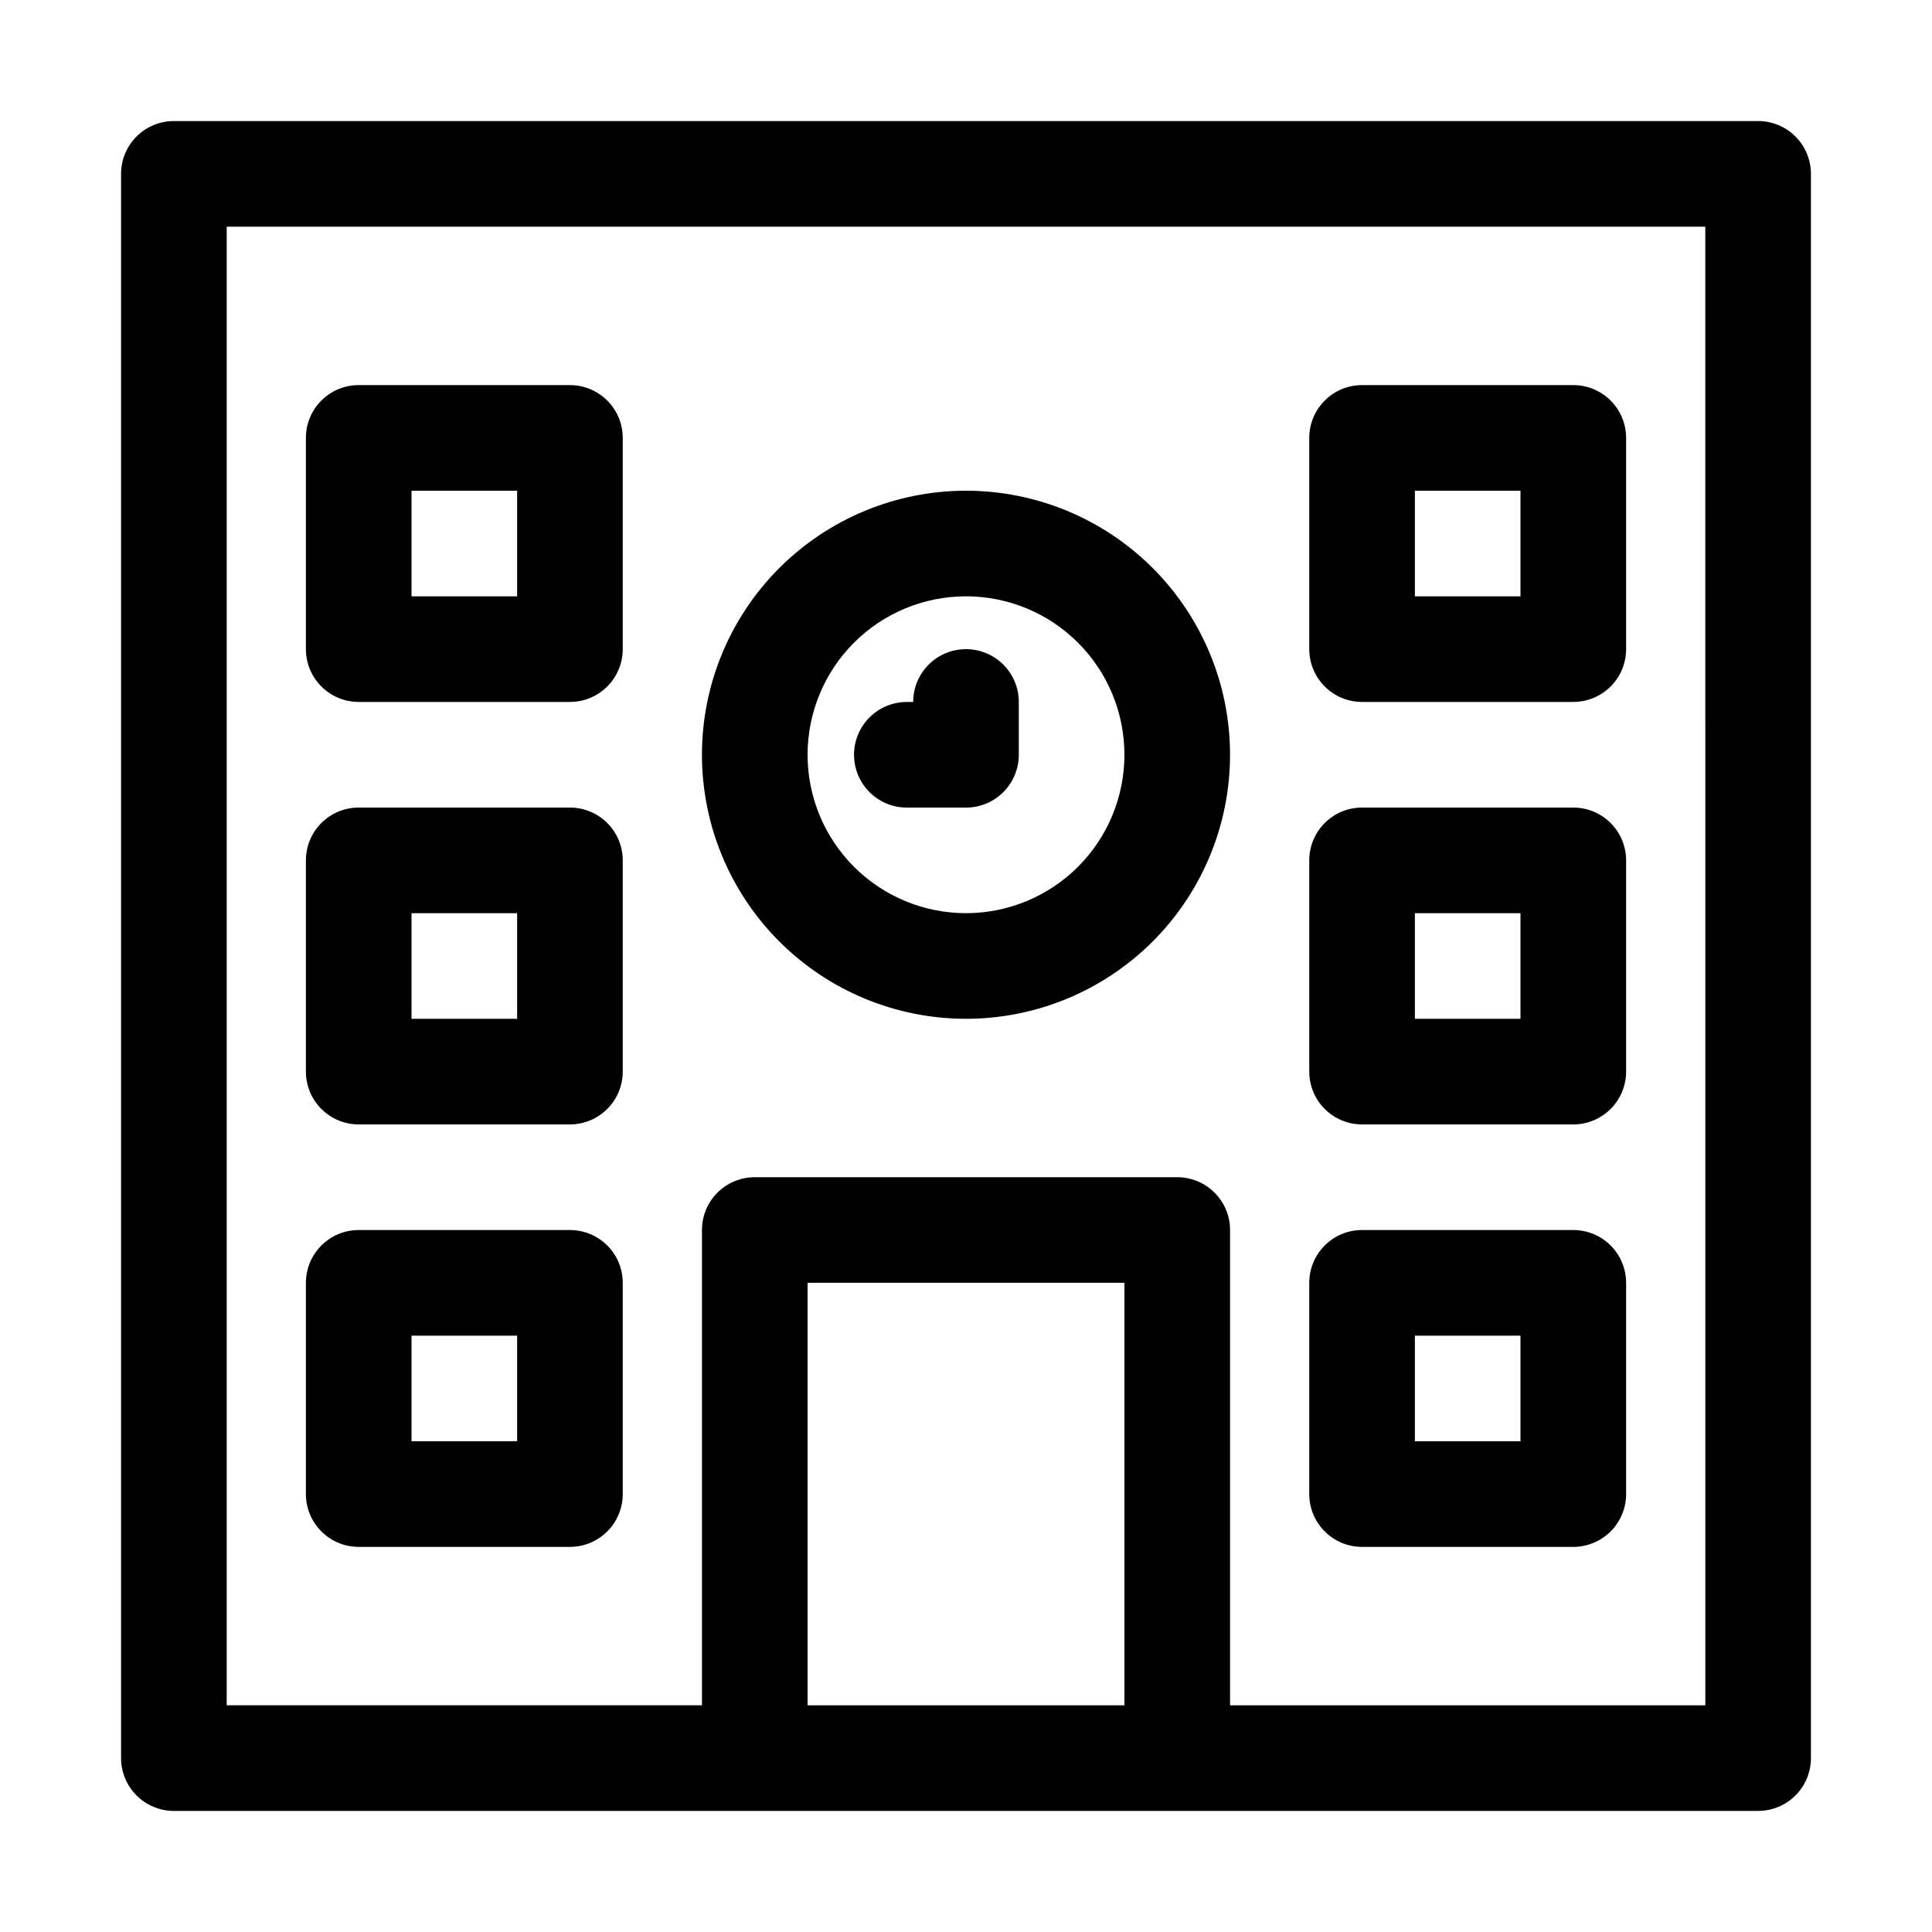 <?xml version="1.0" encoding="UTF-8"?>
<!-- The Best Svg Icon site in the world: iconSvg.co, Visit us! https://iconsvg.co -->
<svg fill="#000000" width="800px" height="800px" version="1.1" viewBox="144 144 512 512" xmlns="http://www.w3.org/2000/svg">
 <g>
  <path d="m560.94 441.98h-55.98c-7.727 0-13.992-6.266-13.992-13.996v-55.98c0-7.727 6.266-13.992 13.992-13.992h55.98c3.711 0 7.269 1.473 9.895 4.098s4.102 6.184 4.102 9.895v55.98c0 3.711-1.477 7.269-4.102 9.895s-6.184 4.102-9.895 4.102zm-41.984-27.988h27.988v-27.992h-27.988z"/>
  <path d="m560.94 553.94h-55.98c-7.727 0-13.992-6.266-13.992-13.996v-55.98c0-7.727 6.266-13.992 13.992-13.992h55.98c3.711 0 7.269 1.473 9.895 4.098s4.102 6.184 4.102 9.895v55.98c0 3.711-1.477 7.273-4.102 9.895-2.625 2.625-6.184 4.102-9.895 4.102zm-41.984-27.988h27.988v-27.992h-27.988z"/>
  <path d="m560.94 330.02h-55.98c-7.727 0-13.992-6.266-13.992-13.992v-55.98c0-7.727 6.266-13.992 13.992-13.992h55.98c3.711 0 7.269 1.473 9.895 4.098s4.102 6.184 4.102 9.895v55.98c0 3.711-1.477 7.269-4.102 9.895s-6.184 4.098-9.895 4.098zm-41.984-27.988h27.988v-27.988h-27.988z"/>
  <path d="m609.92 176.08h-419.84c-7.731 0-13.996 6.266-13.996 13.996v419.84c0 3.711 1.477 7.273 4.102 9.898 2.621 2.621 6.184 4.098 9.895 4.098h419.84c3.711 0 7.273-1.477 9.898-4.098 2.621-2.625 4.098-6.188 4.098-9.898v-419.84c0-3.711-1.477-7.273-4.098-9.895-2.625-2.625-6.188-4.102-9.898-4.102zm-251.9 419.84v-111.96h83.969v111.96zm237.91 0h-125.95v-125.95c0-3.711-1.477-7.273-4.098-9.895-2.625-2.625-6.188-4.102-9.898-4.102h-111.96c-7.731 0-13.996 6.266-13.996 13.996v125.95h-125.95v-391.85h391.85z"/>
  <path d="m400 413.99c-18.559 0-36.359-7.371-49.48-20.492-13.121-13.125-20.496-30.922-20.496-49.48 0-18.559 7.375-36.355 20.496-49.48 13.121-13.121 30.922-20.492 49.48-20.492s36.355 7.371 49.477 20.492c13.125 13.125 20.496 30.922 20.496 49.48 0 18.559-7.371 36.355-20.496 49.48-13.121 13.121-30.918 20.492-49.477 20.492zm0-111.96c-11.137 0-21.816 4.422-29.688 12.297-7.875 7.875-12.297 18.555-12.297 29.688 0 11.137 4.422 21.812 12.297 29.688 7.871 7.875 18.551 12.297 29.688 12.297 11.133 0 21.812-4.422 29.688-12.297 7.871-7.875 12.297-18.551 12.297-29.688 0-11.133-4.426-21.812-12.297-29.688-7.875-7.875-18.555-12.297-29.688-12.297z"/>
  <path d="m400 358.02c-7.731 0-13.996-6.266-13.996-13.996v-13.996c0-7.727 6.266-13.992 13.996-13.992 7.727 0 13.992 6.266 13.992 13.992v13.996c0 3.711-1.473 7.269-4.098 9.895s-6.184 4.102-9.895 4.102z"/>
  <path d="m398.32 358.02h-13.996c-7.731 0-13.996-6.266-13.996-13.996s6.266-13.996 13.996-13.996h13.996c7.727 0 13.992 6.266 13.992 13.996s-6.266 13.996-13.992 13.996z"/>
  <path d="m295.04 441.98h-55.98c-7.727 0-13.992-6.266-13.992-13.996v-55.98c0-7.727 6.266-13.992 13.992-13.992h55.98c3.711 0 7.269 1.473 9.895 4.098s4.098 6.184 4.098 9.895v55.98c0 3.711-1.473 7.269-4.098 9.895s-6.184 4.102-9.895 4.102zm-41.984-27.988h27.988v-27.992h-27.988z"/>
  <path d="m295.04 553.94h-55.98c-7.727 0-13.992-6.266-13.992-13.996v-55.98c0-7.727 6.266-13.992 13.992-13.992h55.98c3.711 0 7.269 1.473 9.895 4.098s4.098 6.184 4.098 9.895v55.98c0 3.711-1.473 7.273-4.098 9.895-2.625 2.625-6.184 4.102-9.895 4.102zm-41.984-27.988h27.988v-27.992h-27.988z"/>
  <path d="m295.04 330.02h-55.98c-7.727 0-13.992-6.266-13.992-13.992v-55.98c0-7.727 6.266-13.992 13.992-13.992h55.98c3.711 0 7.269 1.473 9.895 4.098s4.098 6.184 4.098 9.895v55.98c0 3.711-1.473 7.269-4.098 9.895s-6.184 4.098-9.895 4.098zm-41.984-27.988h27.988v-27.988h-27.988z"/>
 </g>
</svg>